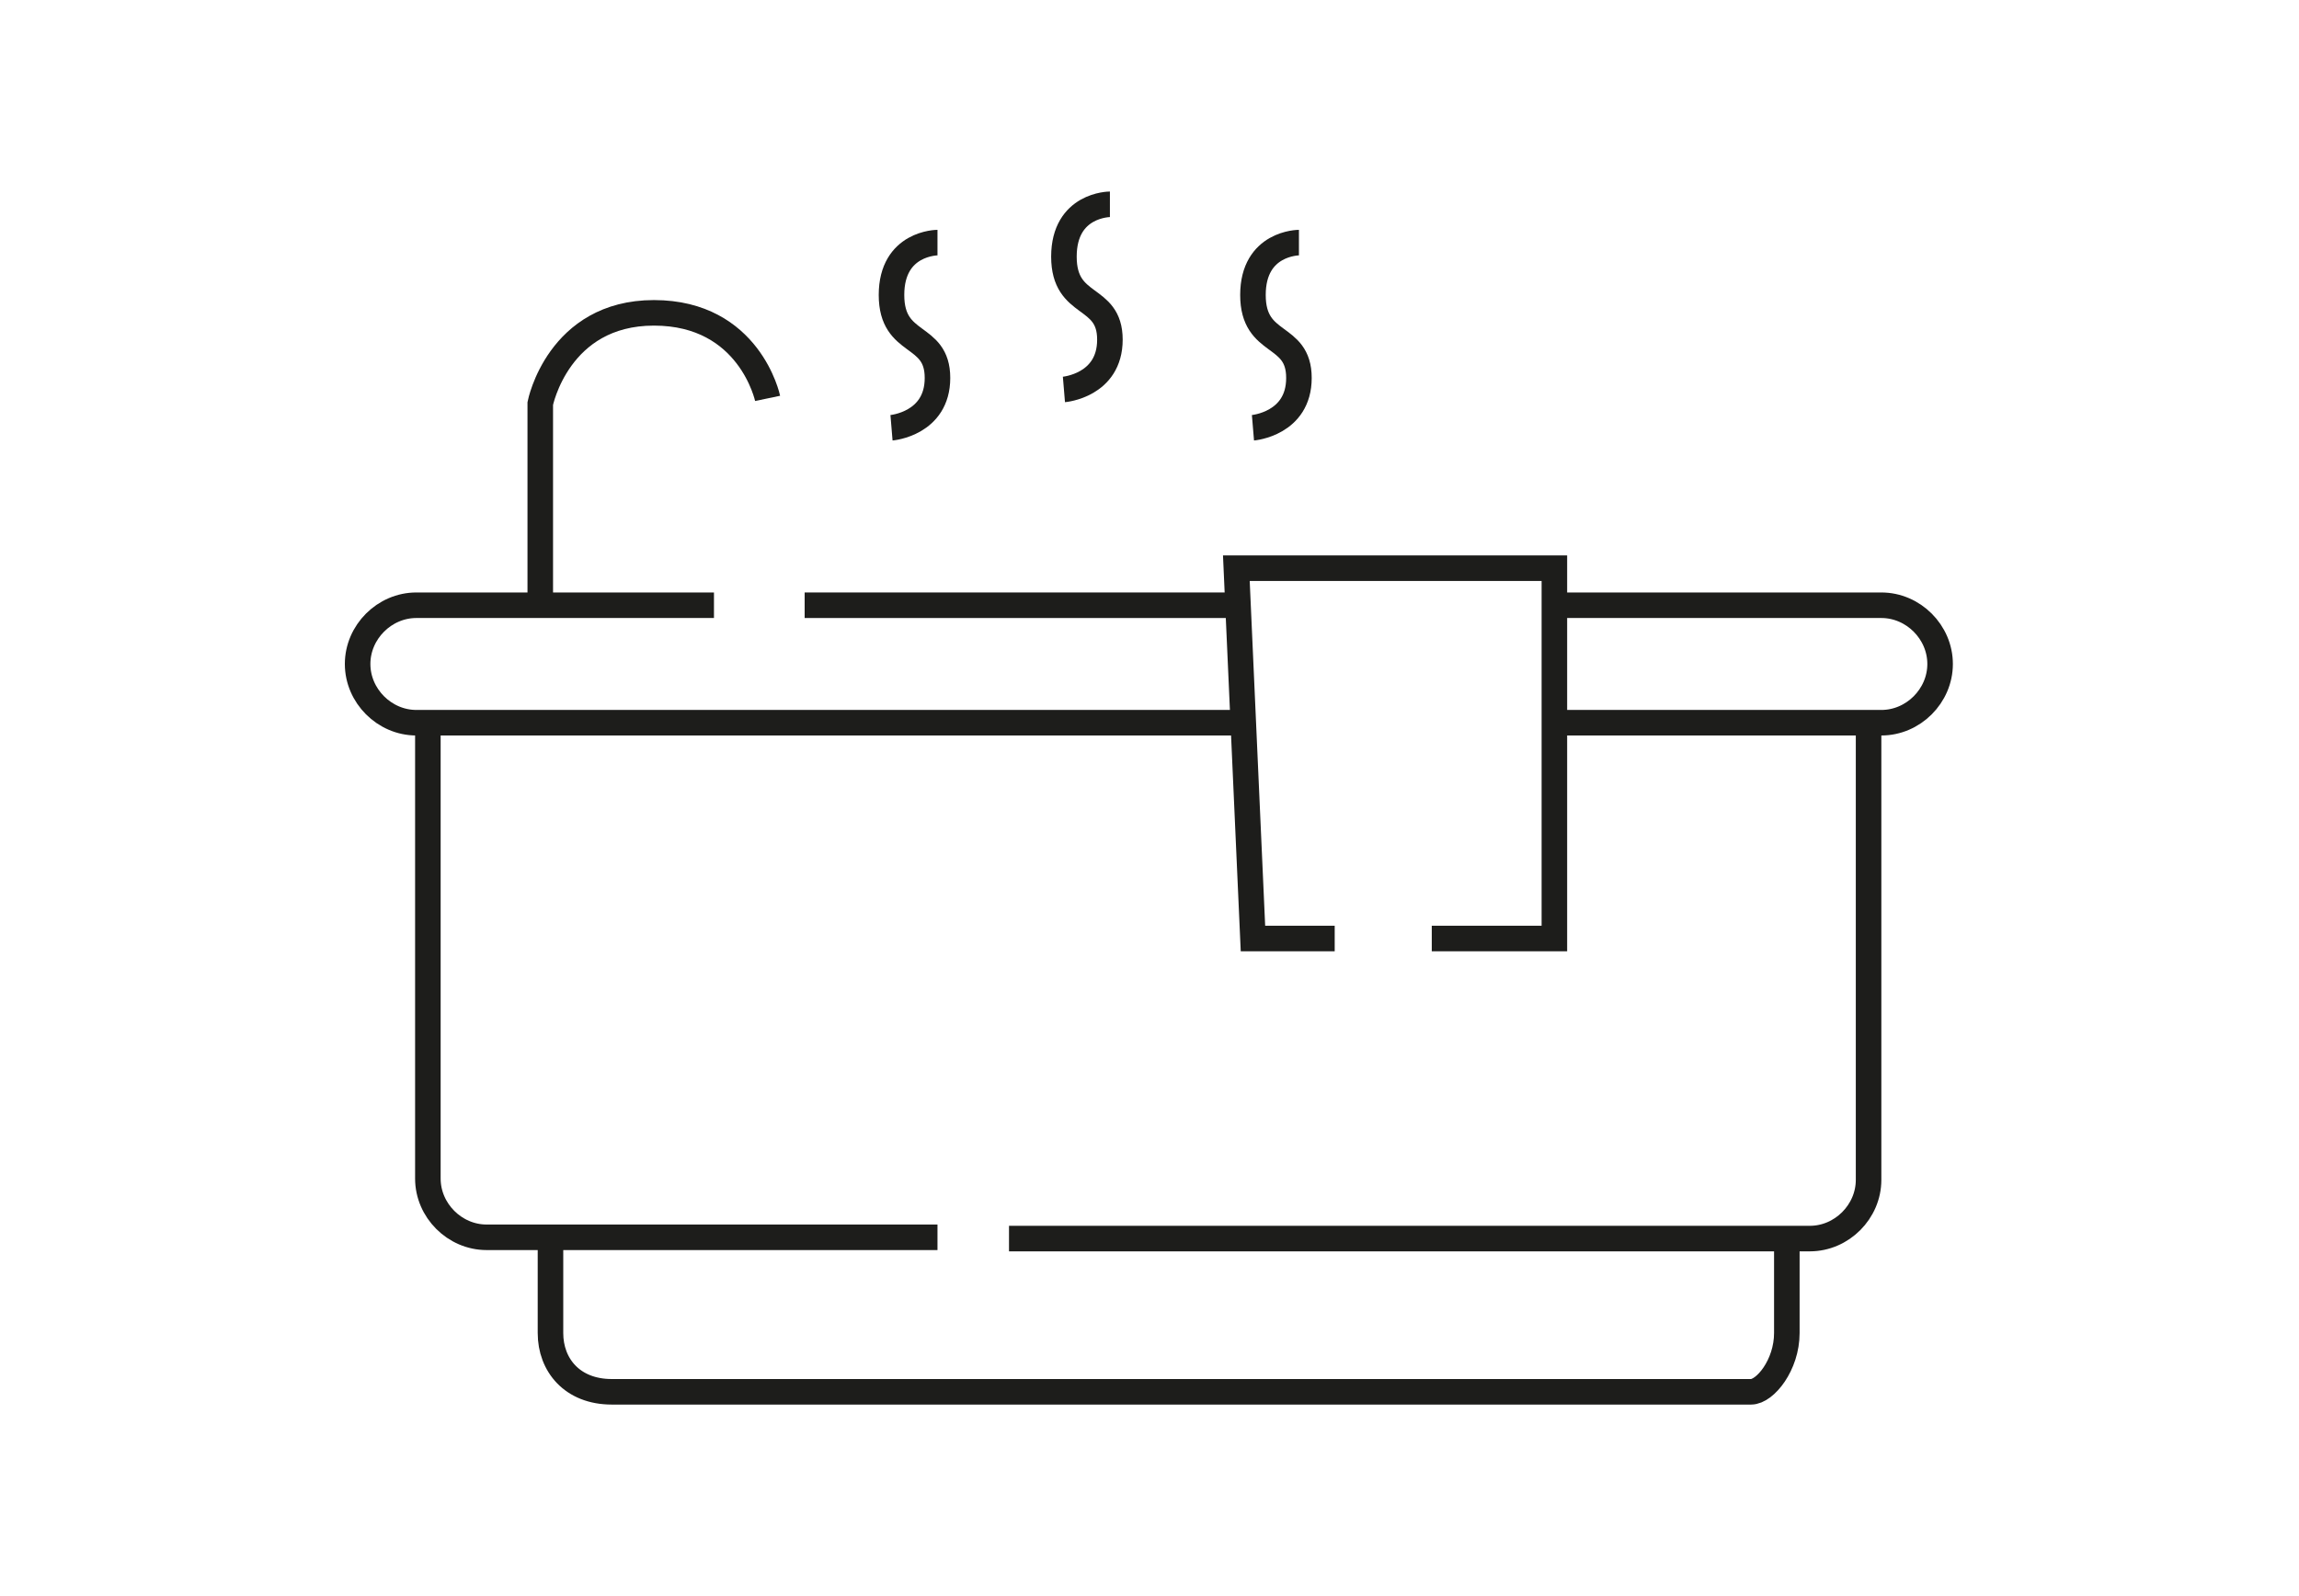 <?xml version="1.0" encoding="UTF-8"?>
<svg id="Calque_2" data-name="Calque 2" xmlns="http://www.w3.org/2000/svg" version="1.1" viewBox="0 0 180 125">
  <defs>
    <style>
      .cls-1 {
        fill: none;
        stroke: #1d1d1b;
        stroke-miterlimit: 10;
        stroke-width: 2px;
      }
    </style>
  </defs>
  <path class="cls-1" d="M42.3,47.5v-15.9s1.4-7.1,8.9-7.1,8.9,6.7,8.9,6.7"/>
  <path class="cls-1" d="M97.8,56.6H32.6c-2.5,0-4.6-2.1-4.6-4.6h0c0-2.5,2.1-4.6,4.6-4.6h23.3"/>
  <path class="cls-1" d="M121.9,47.4h25.4c2.5,0,4.6,2.1,4.6,4.6h0c0,2.5-2.1,4.6-4.6,4.6h-26.1"/>
  <line class="cls-1" x1="63" y1="47.4" x2="96.8" y2="47.4"/>
  <path class="cls-1" d="M73.4,96.9h-35.3c-2.5,0-4.6-2.1-4.6-4.6v-35.4"/>
  <path class="cls-1" d="M146.3,57v35.4c0,2.5-2.1,4.6-4.6,4.6h-62.7"/>
  <path class="cls-1" d="M139.9,97v7.4c0,2.5-1.7,4.6-2.8,4.6H47.9c-3.1,0-4.8-2.1-4.8-4.6v-7.4"/>
  <path class="cls-1" d="M69.8,33.5s3.6-.3,3.6-3.9-3.6-2.4-3.6-6.5,3.6-4.1,3.6-4.1"/>
  <path class="cls-1" d="M83.3,30.5s3.6-.3,3.6-3.9-3.6-2.4-3.6-6.5,3.6-4.1,3.6-4.1"/>
  <path class="cls-1" d="M98.1,33.5s3.6-.3,3.6-3.9-3.6-2.4-3.6-6.5,3.6-4.1,3.6-4.1"/>
  <polyline class="cls-1" points="104.5 73.5 98.1 73.5 96.8 44.5 121.7 44.5 121.7 73.5 112.1 73.5"/>
</svg>